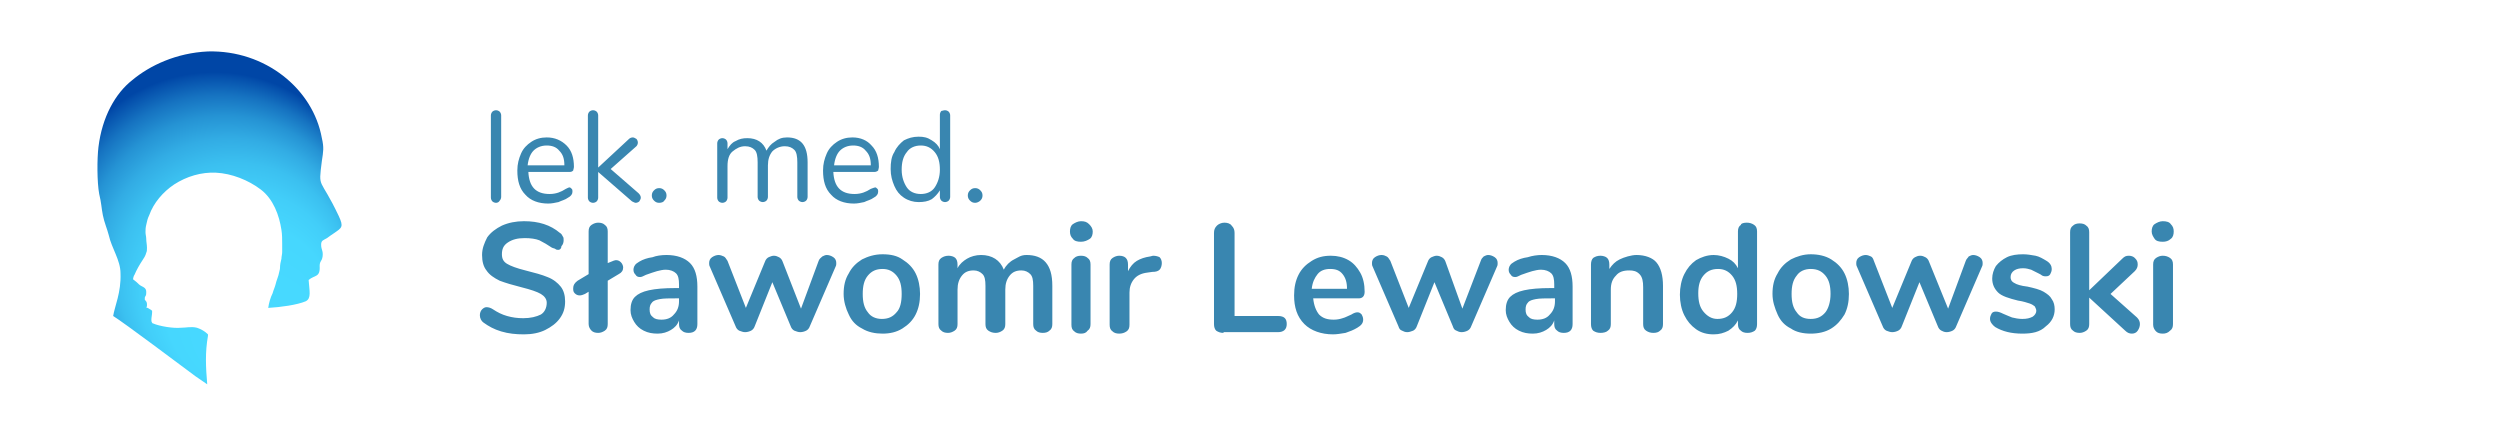 <?xml version="1.0" encoding="utf-8"?>
<!-- Generator: Adobe Illustrator 23.0.1, SVG Export Plug-In . SVG Version: 6.00 Build 0)  -->
<svg version="1.1" id="Warstwa_1" xmlns="http://www.w3.org/2000/svg" xmlns:xlink="http://www.w3.org/1999/xlink" x="0px" y="0px"
	 viewBox="0 0 340.2 57.4" style="enable-background:new 0 0 340.2 57.4;" xml:space="preserve">
<style type="text/css">
	.st0{fill:#3986B0;}
	.st1{clip-path:url(#SVGID_1_);fill:url(#SVGID_2_);}
</style>
<g id="Warstwa_x0020_1">
	<path class="st0" d="M67.5,27.6c-0.2,0-0.4-0.1-0.5-0.2c-0.1-0.1-0.2-0.3-0.2-0.5V15.7c0-0.2,0.1-0.4,0.2-0.5
		c0.1-0.1,0.3-0.2,0.5-0.2c0.2,0,0.4,0.1,0.5,0.2c0.1,0.1,0.2,0.3,0.2,0.5v11.1c0,0.2-0.1,0.4-0.2,0.5
		C67.9,27.5,67.7,27.6,67.5,27.6z M77.5,25.5c0.1,0,0.2,0.1,0.3,0.2c0.1,0.1,0.1,0.2,0.1,0.4c0,0.3-0.2,0.6-0.6,0.8
		c-0.4,0.3-0.9,0.4-1.3,0.6c-0.5,0.1-0.9,0.2-1.4,0.2c-1.3,0-2.4-0.4-3.1-1.2c-0.8-0.8-1.1-1.9-1.1-3.3c0-0.9,0.2-1.6,0.5-2.3
		c0.3-0.7,0.8-1.2,1.4-1.6c0.6-0.4,1.3-0.6,2.1-0.6c1.1,0,2,0.4,2.7,1.1c0.7,0.7,1,1.7,1,2.9c0,0.2-0.1,0.4-0.1,0.5
		c-0.1,0.1-0.2,0.2-0.5,0.2h-5.6c0.1,2,1,3,2.9,3c0.5,0,0.9-0.1,1.2-0.2c0.3-0.1,0.7-0.3,1-0.5C77.2,25.6,77.4,25.5,77.5,25.5z
		 M74.4,19.8c-0.8,0-1.4,0.3-1.8,0.7s-0.7,1.1-0.8,2h5c0-0.9-0.2-1.5-0.7-2C75.7,20,75.1,19.8,74.4,19.8z M86.9,26.3
		c0.2,0.2,0.3,0.4,0.3,0.6c0,0.2-0.1,0.3-0.2,0.5c-0.1,0.1-0.3,0.2-0.5,0.2c-0.1,0-0.3-0.1-0.5-0.2l-4.6-4v3.5
		c0,0.2-0.1,0.4-0.2,0.5c-0.1,0.1-0.3,0.2-0.5,0.2s-0.4-0.1-0.5-0.2c-0.1-0.1-0.2-0.3-0.2-0.5V15.7c0-0.2,0.1-0.4,0.2-0.5
		c0.1-0.1,0.3-0.2,0.5-0.2s0.4,0.1,0.5,0.2c0.1,0.1,0.2,0.3,0.2,0.5v7.1l4.2-3.9c0.1-0.1,0.3-0.2,0.5-0.2c0.2,0,0.3,0.1,0.5,0.2
		c0.1,0.1,0.2,0.3,0.2,0.5s-0.1,0.4-0.2,0.5L83.1,23L86.9,26.3z M89.7,27.6c-0.3,0-0.5-0.1-0.7-0.3c-0.2-0.2-0.3-0.4-0.3-0.7
		c0-0.3,0.1-0.5,0.3-0.7c0.2-0.2,0.4-0.3,0.7-0.3c0.3,0,0.5,0.1,0.7,0.3c0.2,0.2,0.3,0.4,0.3,0.7c0,0.3-0.1,0.5-0.3,0.7
		C90.3,27.5,90,27.6,89.7,27.6z M107.1,18.7c1.9,0,2.8,1.1,2.8,3.4v4.7c0,0.2-0.1,0.4-0.2,0.5c-0.1,0.1-0.3,0.2-0.5,0.2
		c-0.2,0-0.4-0.1-0.5-0.2c-0.1-0.1-0.2-0.3-0.2-0.5v-4.7c0-0.8-0.1-1.4-0.4-1.7c-0.3-0.3-0.7-0.5-1.3-0.5c-0.7,0-1.3,0.3-1.7,0.7
		c-0.4,0.5-0.6,1.1-0.6,1.9v4.3c0,0.2-0.1,0.4-0.2,0.5c-0.1,0.1-0.3,0.2-0.5,0.2c-0.2,0-0.4-0.1-0.5-0.2c-0.1-0.1-0.2-0.3-0.2-0.5
		v-4.7c0-0.8-0.1-1.4-0.4-1.7c-0.3-0.3-0.7-0.5-1.3-0.5c-0.7,0-1.2,0.3-1.7,0.7S99,21.7,99,22.6v4.3c0,0.2-0.1,0.4-0.2,0.5
		c-0.1,0.1-0.3,0.2-0.5,0.2c-0.2,0-0.4-0.1-0.5-0.2c-0.1-0.1-0.2-0.3-0.2-0.5v-7.4c0-0.2,0.1-0.4,0.2-0.5c0.1-0.1,0.3-0.2,0.5-0.2
		s0.4,0.1,0.5,0.2c0.1,0.1,0.2,0.3,0.2,0.5v0.8c0.3-0.5,0.6-0.9,1.1-1.1c0.5-0.3,1-0.4,1.6-0.4c1.3,0,2.2,0.6,2.6,1.7
		c0.3-0.5,0.6-0.9,1.1-1.2C105.9,18.9,106.4,18.7,107.1,18.7z M119.1,25.5c0.1,0,0.2,0.1,0.3,0.2c0.1,0.1,0.1,0.2,0.1,0.4
		c0,0.3-0.2,0.6-0.6,0.8c-0.4,0.3-0.9,0.4-1.3,0.6c-0.5,0.1-0.9,0.2-1.4,0.2c-1.3,0-2.4-0.4-3.1-1.2c-0.8-0.8-1.1-1.9-1.1-3.3
		c0-0.9,0.2-1.6,0.5-2.3c0.3-0.7,0.8-1.2,1.4-1.6c0.6-0.4,1.3-0.6,2.1-0.6c1.1,0,2,0.4,2.6,1.1c0.7,0.7,1,1.7,1,2.9
		c0,0.2-0.1,0.4-0.1,0.5c-0.1,0.1-0.3,0.2-0.5,0.2h-5.6c0.1,2,1,3,2.9,3c0.5,0,0.9-0.1,1.2-0.2c0.3-0.1,0.7-0.3,1-0.5
		C118.8,25.6,119,25.5,119.1,25.5z M116.1,19.8c-0.8,0-1.4,0.3-1.8,0.7s-0.7,1.1-0.8,2h5c0-0.9-0.2-1.5-0.7-2
		C117.4,20,116.8,19.8,116.1,19.8z M128.6,15c0.2,0,0.4,0.1,0.5,0.2c0.1,0.1,0.2,0.3,0.2,0.5v11.1c0,0.2-0.1,0.4-0.2,0.5
		c-0.1,0.1-0.3,0.2-0.5,0.2c-0.2,0-0.4-0.1-0.5-0.2c-0.1-0.1-0.2-0.3-0.2-0.5v-0.9c-0.3,0.5-0.7,0.9-1.1,1.2
		c-0.5,0.3-1.1,0.4-1.8,0.4c-0.7,0-1.4-0.2-2-0.6c-0.6-0.4-1-0.9-1.3-1.6c-0.3-0.7-0.5-1.4-0.5-2.3s0.1-1.7,0.5-2.3
		c0.3-0.7,0.8-1.2,1.3-1.6c0.6-0.3,1.2-0.5,2-0.5c0.7,0,1.2,0.1,1.8,0.5c0.5,0.3,0.9,0.7,1.1,1.2v-4.7c0-0.2,0.1-0.4,0.2-0.5
		C128.2,15.1,128.4,15,128.6,15z M125.3,26.4c0.8,0,1.5-0.3,1.9-0.9s0.7-1.4,0.7-2.4c0-1-0.2-1.8-0.7-2.4c-0.5-0.6-1.1-0.9-1.9-0.9
		c-0.8,0-1.5,0.3-1.9,0.9c-0.5,0.6-0.7,1.4-0.7,2.4c0,1,0.3,1.8,0.7,2.4C123.8,26.1,124.5,26.4,125.3,26.4z M132.7,27.6
		c-0.3,0-0.5-0.1-0.7-0.3c-0.2-0.2-0.3-0.4-0.3-0.7c0-0.3,0.1-0.5,0.3-0.7c0.2-0.2,0.4-0.3,0.7-0.3c0.3,0,0.5,0.1,0.7,0.3
		c0.2,0.2,0.3,0.4,0.3,0.7c0,0.3-0.1,0.5-0.3,0.7C133.2,27.5,132.9,27.6,132.7,27.6z"/>
	<path class="st0" d="M71.3,45.5c-1.1,0-2.1-0.1-3.1-0.4c-1-0.3-1.7-0.7-2.4-1.2c-0.3-0.2-0.5-0.6-0.5-1c0-0.3,0.1-0.6,0.3-0.8
		c0.2-0.2,0.4-0.3,0.6-0.3c0.3,0,0.6,0.1,0.9,0.3c0.6,0.4,1.2,0.7,1.9,0.9c0.7,0.2,1.4,0.3,2.2,0.3c1,0,1.8-0.2,2.4-0.5
		c0.5-0.3,0.8-0.9,0.8-1.6c0-0.5-0.3-0.9-0.8-1.2c-0.5-0.3-1.4-0.6-2.6-0.9c-1.2-0.3-2.2-0.6-3-0.9c-0.8-0.4-1.4-0.8-1.8-1.4
		c-0.4-0.5-0.6-1.2-0.6-2.1c0-0.9,0.3-1.6,0.7-2.4c0.5-0.7,1.2-1.2,2-1.6c0.9-0.4,1.9-0.6,3-0.6c2,0,3.6,0.5,4.9,1.6
		c0.2,0.1,0.3,0.3,0.4,0.5c0.1,0.1,0.1,0.3,0.1,0.5c0,0.3-0.1,0.6-0.3,0.8C76.4,33.8,76.2,34,76,34c-0.1,0-0.3,0-0.4-0.1
		c-0.1-0.1-0.3-0.1-0.5-0.2c-0.6-0.4-1.1-0.7-1.7-1c-0.5-0.2-1.2-0.3-2-0.3c-1,0-1.7,0.2-2.3,0.6c-0.6,0.4-0.8,0.9-0.8,1.6
		c0,0.6,0.2,1,0.7,1.3c0.5,0.3,1.3,0.6,2.5,0.9c1.2,0.3,2.3,0.6,3,0.9c0.8,0.3,1.4,0.8,1.8,1.3c0.4,0.5,0.6,1.2,0.6,2
		c0,0.9-0.2,1.6-0.7,2.3c-0.5,0.7-1.2,1.2-2,1.6C73.4,45.3,72.4,45.5,71.3,45.5z M83.2,35.6c0.2-0.1,0.5-0.2,0.6-0.2
		c0.3,0,0.5,0.1,0.7,0.3c0.2,0.2,0.3,0.5,0.3,0.7c0,0.4-0.2,0.7-0.6,0.9l-1.5,0.9v5.9c0,0.4-0.1,0.7-0.4,0.9s-0.6,0.3-0.9,0.3
		c-0.4,0-0.7-0.1-0.9-0.3s-0.4-0.5-0.4-0.9v-4.4L79.6,40c-0.2,0.1-0.5,0.2-0.7,0.2c-0.3,0-0.5-0.1-0.7-0.3C78,39.7,78,39.5,78,39.2
		c0-0.4,0.2-0.7,0.6-1l1.5-0.9v-5.8c0-0.4,0.1-0.7,0.4-0.9c0.3-0.2,0.6-0.3,0.9-0.3c0.4,0,0.7,0.1,0.9,0.3c0.3,0.2,0.4,0.5,0.4,0.9
		v4.3L83.2,35.6z M90.7,34.7c1.4,0,2.5,0.4,3.2,1.1c0.7,0.7,1,1.8,1,3.2v5.1c0,0.4-0.1,0.7-0.3,0.9c-0.2,0.2-0.5,0.3-0.9,0.3
		c-0.4,0-0.7-0.1-0.9-0.3c-0.3-0.2-0.4-0.5-0.4-0.9v-0.5c-0.2,0.6-0.6,1-1.1,1.3c-0.5,0.3-1.1,0.5-1.8,0.5s-1.3-0.1-1.9-0.4
		c-0.6-0.3-1-0.7-1.3-1.2c-0.3-0.5-0.5-1-0.5-1.6c0-0.8,0.2-1.4,0.6-1.8c0.4-0.4,1-0.7,1.9-0.9c0.9-0.2,2.1-0.3,3.6-0.3h0.5v-0.5
		c0-0.7-0.1-1.2-0.4-1.5c-0.3-0.3-0.8-0.5-1.4-0.5c-0.4,0-0.8,0.1-1.2,0.2c-0.4,0.1-0.9,0.3-1.5,0.5c-0.4,0.2-0.6,0.3-0.8,0.3
		c-0.3,0-0.5-0.1-0.6-0.3c-0.2-0.2-0.3-0.4-0.3-0.7c0-0.2,0.1-0.5,0.2-0.6c0.1-0.2,0.3-0.3,0.6-0.5c0.5-0.3,1.1-0.5,1.8-0.6
		C89.3,34.8,90,34.7,90.7,34.7z M90,43.5c0.7,0,1.3-0.2,1.7-0.7c0.5-0.5,0.7-1.1,0.7-1.8v-0.4H92c-0.9,0-1.7,0-2.2,0.1
		c-0.5,0.1-0.9,0.2-1.1,0.5c-0.2,0.2-0.3,0.5-0.3,0.9c0,0.5,0.1,0.8,0.5,1.1C89.1,43.4,89.5,43.5,90,43.5z M111.4,35.5
		c0.1-0.3,0.3-0.4,0.5-0.6c0.2-0.1,0.4-0.2,0.6-0.2c0.3,0,0.6,0.1,0.9,0.3c0.3,0.2,0.4,0.5,0.4,0.8c0,0.2,0,0.3-0.1,0.5l-3.5,8.1
		c-0.1,0.3-0.3,0.5-0.5,0.6c-0.2,0.1-0.5,0.2-0.8,0.2c-0.3,0-0.5-0.1-0.8-0.2c-0.2-0.1-0.4-0.3-0.5-0.6l-2.5-6l-2.4,6
		c-0.1,0.3-0.3,0.5-0.5,0.6c-0.2,0.1-0.5,0.2-0.8,0.2c-0.3,0-0.5-0.1-0.8-0.2c-0.2-0.1-0.4-0.3-0.5-0.6l-3.5-8.1
		c-0.1-0.2-0.1-0.3-0.1-0.5c0-0.3,0.1-0.6,0.4-0.8c0.3-0.2,0.6-0.3,0.9-0.3c0.2,0,0.5,0.1,0.7,0.2c0.2,0.1,0.3,0.3,0.5,0.6l2.5,6.4
		l2.6-6.3c0.1-0.3,0.3-0.5,0.5-0.6c0.2-0.1,0.5-0.2,0.7-0.2c0.3,0,0.5,0.1,0.7,0.2c0.2,0.1,0.4,0.3,0.5,0.6L109,42L111.4,35.5z
		 M120.1,45.4c-1,0-2-0.2-2.8-0.7c-0.8-0.4-1.4-1-1.8-1.9c-0.4-0.8-0.7-1.8-0.7-2.8c0-1.1,0.2-2,0.7-2.8c0.4-0.8,1-1.4,1.8-1.9
		c0.8-0.4,1.7-0.7,2.8-0.7s2,0.2,2.7,0.7c0.8,0.5,1.4,1.1,1.8,1.9c0.4,0.8,0.6,1.8,0.6,2.8c0,1.1-0.2,2-0.6,2.8
		c-0.4,0.8-1,1.4-1.8,1.9C122,45.2,121.1,45.4,120.1,45.4z M120,43.4c0.9,0,1.5-0.3,2-0.9c0.5-0.5,0.7-1.4,0.7-2.5
		c0-1.1-0.2-1.9-0.7-2.5s-1.1-0.9-1.9-0.9c-0.9,0-1.5,0.3-2,0.9s-0.7,1.4-0.7,2.5c0,1.1,0.2,1.9,0.7,2.5
		C118.5,43.1,119.2,43.4,120,43.4z M139.7,34.7c1.1,0,2,0.3,2.6,1c0.6,0.7,0.9,1.7,0.9,3.2v5.2c0,0.4-0.1,0.7-0.4,0.9
		c-0.2,0.2-0.5,0.3-0.9,0.3s-0.7-0.1-0.9-0.3c-0.3-0.2-0.4-0.5-0.4-0.9v-5.2c0-0.8-0.1-1.3-0.4-1.6c-0.3-0.3-0.7-0.5-1.2-0.5
		c-0.7,0-1.2,0.2-1.6,0.7c-0.4,0.5-0.6,1.1-0.6,1.9v4.7c0,0.4-0.1,0.7-0.4,0.9c-0.3,0.2-0.6,0.3-0.9,0.3c-0.4,0-0.7-0.1-1-0.3
		c-0.3-0.2-0.4-0.5-0.4-0.9v-5.2c0-0.8-0.1-1.3-0.4-1.6c-0.3-0.3-0.7-0.5-1.2-0.5c-0.7,0-1.2,0.2-1.6,0.7c-0.4,0.5-0.6,1.1-0.6,1.9
		v4.7c0,0.4-0.1,0.7-0.4,0.9c-0.3,0.2-0.6,0.3-0.9,0.3c-0.4,0-0.7-0.1-0.9-0.3c-0.3-0.2-0.4-0.5-0.4-0.9V36c0-0.4,0.1-0.7,0.4-0.9
		s0.6-0.3,1-0.3c0.3,0,0.7,0.1,0.9,0.3c0.2,0.2,0.3,0.5,0.3,0.9v0.5c0.3-0.6,0.8-1,1.3-1.3c0.5-0.3,1.2-0.5,1.9-0.5
		c1.5,0,2.6,0.7,3.1,2c0.3-0.6,0.8-1.1,1.4-1.4S138.9,34.7,139.7,34.7z M147.1,45.4c-0.4,0-0.7-0.1-0.9-0.3
		c-0.3-0.2-0.4-0.5-0.4-0.9V36c0-0.4,0.1-0.7,0.4-0.9c0.2-0.2,0.5-0.3,0.9-0.3c0.4,0,0.7,0.1,0.9,0.3c0.3,0.2,0.4,0.5,0.4,0.9v8.1
		c0,0.4-0.1,0.7-0.4,0.9C147.8,45.3,147.5,45.4,147.1,45.4z M147.1,32.9c-0.5,0-0.9-0.1-1.1-0.4c-0.3-0.3-0.4-0.6-0.4-1
		c0-0.4,0.1-0.8,0.4-1c0.3-0.2,0.7-0.4,1.1-0.4c0.5,0,0.8,0.1,1.1,0.4c0.3,0.3,0.5,0.6,0.5,1c0,0.4-0.1,0.8-0.4,1
		S147.6,32.9,147.1,32.9z M156.9,34.8c0.4,0,0.7,0.1,0.9,0.2c0.2,0.2,0.3,0.5,0.3,0.8s-0.1,0.7-0.3,0.9c-0.2,0.2-0.5,0.3-1,0.3
		l-0.7,0.1c-0.8,0.1-1.4,0.4-1.8,0.9c-0.4,0.5-0.6,1.1-0.6,1.8v4.4c0,0.4-0.1,0.7-0.4,0.9c-0.3,0.2-0.6,0.3-1,0.3
		c-0.4,0-0.7-0.1-0.9-0.3c-0.3-0.2-0.4-0.5-0.4-0.9V36c0-0.4,0.1-0.7,0.4-0.9c0.3-0.2,0.6-0.3,0.9-0.3c0.4,0,0.7,0.1,0.9,0.3
		c0.2,0.2,0.3,0.5,0.3,0.9v0.9c0.3-0.6,0.7-1.1,1.2-1.4c0.5-0.3,1.1-0.5,1.8-0.6L156.9,34.8z M166.5,45.3c-0.4,0-0.7-0.1-1-0.3
		c-0.2-0.2-0.3-0.5-0.3-0.9V31.7c0-0.4,0.1-0.7,0.4-1c0.2-0.2,0.6-0.4,1-0.4c0.4,0,0.8,0.1,1,0.4c0.3,0.3,0.4,0.6,0.4,1V43h5.9
		c0.9,0,1.2,0.4,1.2,1.1s-0.4,1.1-1.2,1.1H166.5z M184.7,42.5c0.3,0,0.4,0.1,0.6,0.3c0.1,0.2,0.2,0.4,0.2,0.7c0,0.5-0.3,0.8-0.8,1.1
		c-0.5,0.3-1,0.5-1.6,0.7c-0.6,0.1-1.2,0.2-1.7,0.2c-1.6,0-3-0.5-3.9-1.4c-1-1-1.4-2.3-1.4-3.9c0-1.1,0.2-2,0.6-2.8
		c0.4-0.8,1-1.4,1.8-1.9c0.8-0.5,1.6-0.7,2.6-0.7c0.9,0,1.7,0.2,2.4,0.6c0.7,0.4,1.2,1,1.6,1.7c0.4,0.7,0.6,1.6,0.6,2.6
		c0,0.6-0.3,0.9-0.8,0.9h-6.2c0.1,1,0.4,1.7,0.8,2.2c0.5,0.5,1.1,0.7,2,0.7c0.5,0,0.9-0.1,1.2-0.2c0.4-0.1,0.7-0.3,1.2-0.5
		C184.2,42.6,184.5,42.5,184.7,42.5z M181,36.6c-0.7,0-1.3,0.2-1.7,0.7c-0.4,0.5-0.7,1.1-0.8,2h4.8c0-0.9-0.2-1.5-0.6-2
		C182.3,36.8,181.8,36.6,181,36.6z M201.5,35.5c0.1-0.3,0.2-0.4,0.4-0.6c0.2-0.1,0.4-0.2,0.6-0.2c0.3,0,0.6,0.1,0.9,0.3
		c0.3,0.2,0.4,0.5,0.4,0.8c0,0.2,0,0.3-0.1,0.5l-3.5,8.1c-0.1,0.3-0.3,0.5-0.5,0.6c-0.2,0.1-0.5,0.2-0.8,0.2s-0.5-0.1-0.7-0.2
		c-0.3-0.1-0.4-0.3-0.5-0.6l-2.5-6l-2.4,6c-0.1,0.3-0.3,0.5-0.5,0.6c-0.3,0.1-0.5,0.2-0.8,0.2c-0.3,0-0.5-0.1-0.7-0.2
		c-0.3-0.1-0.4-0.3-0.5-0.6l-3.5-8.1c-0.1-0.2-0.1-0.3-0.1-0.5c0-0.3,0.1-0.6,0.4-0.8c0.3-0.2,0.6-0.3,0.9-0.3
		c0.3,0,0.5,0.1,0.7,0.2c0.2,0.1,0.3,0.3,0.5,0.6l2.5,6.4l2.6-6.3c0.1-0.3,0.3-0.5,0.5-0.6c0.2-0.1,0.5-0.2,0.7-0.2
		c0.3,0,0.5,0.1,0.7,0.2c0.2,0.1,0.4,0.3,0.5,0.6L199,42L201.5,35.5z M209.8,34.7c1.4,0,2.5,0.4,3.2,1.1c0.7,0.7,1,1.8,1,3.2v5.1
		c0,0.4-0.1,0.7-0.3,0.9c-0.2,0.2-0.5,0.3-0.9,0.3c-0.4,0-0.7-0.1-0.9-0.3c-0.3-0.2-0.4-0.5-0.4-0.9v-0.5c-0.2,0.6-0.6,1-1.1,1.3
		c-0.5,0.3-1.1,0.5-1.8,0.5s-1.3-0.1-1.9-0.4c-0.6-0.3-1-0.7-1.3-1.2c-0.3-0.5-0.5-1-0.5-1.6c0-0.8,0.2-1.4,0.6-1.8
		c0.4-0.4,1-0.7,1.9-0.9s2.1-0.3,3.6-0.3h0.5v-0.5c0-0.7-0.1-1.2-0.4-1.5c-0.3-0.3-0.8-0.5-1.4-0.5c-0.4,0-0.8,0.1-1.2,0.2
		c-0.4,0.1-0.9,0.3-1.5,0.5c-0.4,0.2-0.6,0.3-0.8,0.3c-0.3,0-0.5-0.1-0.6-0.3c-0.2-0.2-0.3-0.4-0.3-0.7c0-0.2,0.1-0.5,0.2-0.6
		c0.1-0.2,0.3-0.3,0.6-0.5c0.5-0.3,1.1-0.5,1.8-0.6C208.5,34.8,209.2,34.7,209.8,34.7z M209.2,43.5c0.7,0,1.3-0.2,1.7-0.7
		c0.5-0.5,0.7-1.1,0.7-1.8v-0.4h-0.4c-0.9,0-1.7,0-2.2,0.1c-0.5,0.1-0.9,0.2-1.1,0.5c-0.2,0.2-0.3,0.5-0.3,0.9
		c0,0.5,0.1,0.8,0.5,1.1C208.3,43.4,208.7,43.5,209.2,43.5z M222.7,34.7c1.2,0,2.2,0.4,2.7,1c0.6,0.7,0.9,1.8,0.9,3.2v5.2
		c0,0.4-0.1,0.7-0.4,0.9c-0.2,0.2-0.5,0.3-0.9,0.3c-0.4,0-0.7-0.1-1-0.3c-0.3-0.2-0.4-0.5-0.4-0.9v-5c0-0.8-0.1-1.4-0.5-1.8
		s-0.8-0.5-1.4-0.5c-0.8,0-1.4,0.2-1.8,0.7c-0.5,0.5-0.7,1.1-0.7,1.9v4.7c0,0.4-0.1,0.7-0.4,0.9c-0.2,0.2-0.6,0.3-1,0.3
		s-0.7-0.1-1-0.3c-0.2-0.2-0.3-0.5-0.3-0.9V36c0-0.4,0.1-0.7,0.3-0.9c0.3-0.2,0.6-0.3,1-0.3c0.3,0,0.7,0.1,0.9,0.3
		c0.2,0.2,0.3,0.5,0.3,0.9v0.6c0.4-0.6,0.8-1,1.4-1.3S222,34.7,222.7,34.7z M237.7,30.3c0.4,0,0.7,0.1,1,0.3
		c0.3,0.2,0.4,0.5,0.4,0.9v12.6c0,0.4-0.1,0.7-0.3,0.9c-0.3,0.2-0.6,0.3-1,0.3s-0.7-0.1-0.9-0.3c-0.3-0.2-0.4-0.5-0.4-0.9v-0.5
		c-0.3,0.6-0.7,1-1.3,1.4c-0.6,0.3-1.2,0.5-2,0.5c-0.9,0-1.7-0.2-2.4-0.7c-0.7-0.5-1.2-1.1-1.6-1.9c-0.4-0.8-0.6-1.8-0.6-2.8
		c0-1,0.2-2,0.6-2.8c0.4-0.8,0.9-1.4,1.6-1.9c0.7-0.4,1.5-0.7,2.4-0.7c0.7,0,1.4,0.2,2,0.5c0.6,0.3,1,0.7,1.3,1.3v-5
		c0-0.4,0.1-0.7,0.4-0.9C236.9,30.4,237.3,30.3,237.7,30.3z M233.7,43.4c0.9,0,1.5-0.3,2-0.9c0.5-0.6,0.7-1.4,0.7-2.5
		c0-1.1-0.2-1.9-0.7-2.5c-0.5-0.6-1.1-0.9-1.9-0.9c-0.9,0-1.5,0.3-2,0.9s-0.7,1.4-0.7,2.4c0,1.1,0.2,1.9,0.7,2.5
		S232.9,43.4,233.7,43.4z M246.4,45.4c-1,0-2-0.2-2.7-0.7c-0.8-0.4-1.4-1-1.8-1.9s-0.7-1.8-0.7-2.8c0-1.1,0.2-2,0.7-2.8
		c0.4-0.8,1-1.4,1.8-1.9c0.8-0.4,1.7-0.7,2.7-0.7c1,0,2,0.2,2.8,0.7c0.8,0.5,1.4,1.1,1.8,1.9c0.4,0.8,0.6,1.8,0.6,2.8
		c0,1.1-0.2,2-0.6,2.8c-0.5,0.8-1,1.4-1.8,1.9C248.4,45.2,247.4,45.4,246.4,45.4z M246.4,43.4c0.9,0,1.5-0.3,2-0.9
		c0.4-0.5,0.7-1.4,0.7-2.5c0-1.1-0.2-1.9-0.7-2.5c-0.5-0.6-1.1-0.9-2-0.9c-0.8,0-1.5,0.3-1.9,0.9c-0.5,0.6-0.7,1.4-0.7,2.5
		c0,1.1,0.2,1.9,0.7,2.5C244.9,43.1,245.5,43.4,246.4,43.4z M267.5,35.5c0.1-0.3,0.3-0.4,0.4-0.6c0.2-0.1,0.4-0.2,0.6-0.2
		c0.3,0,0.6,0.1,0.9,0.3c0.3,0.2,0.4,0.5,0.4,0.8c0,0.2,0,0.3-0.1,0.5l-3.5,8.1c-0.1,0.3-0.3,0.5-0.5,0.6c-0.2,0.1-0.5,0.2-0.8,0.2
		c-0.3,0-0.5-0.1-0.7-0.2c-0.2-0.1-0.4-0.3-0.5-0.6l-2.5-6l-2.4,6c-0.1,0.3-0.3,0.5-0.5,0.6c-0.2,0.1-0.5,0.2-0.8,0.2
		c-0.3,0-0.5-0.1-0.8-0.2c-0.2-0.1-0.4-0.3-0.5-0.6l-3.5-8.1c-0.1-0.2-0.1-0.3-0.1-0.5c0-0.3,0.1-0.6,0.4-0.8
		c0.3-0.2,0.6-0.3,0.9-0.3c0.2,0,0.5,0.1,0.7,0.2c0.2,0.1,0.3,0.3,0.4,0.6l2.5,6.4l2.6-6.3c0.1-0.3,0.3-0.5,0.5-0.6
		c0.2-0.1,0.4-0.2,0.7-0.2s0.5,0.1,0.7,0.2c0.2,0.1,0.4,0.3,0.5,0.6l2.6,6.4L267.5,35.5z M275.2,45.4c-1.5,0-2.7-0.3-3.7-0.9
		c-0.4-0.3-0.7-0.7-0.7-1.1c0-0.3,0.1-0.5,0.2-0.7c0.1-0.2,0.3-0.3,0.6-0.3s0.6,0.1,1,0.3c0.5,0.2,0.9,0.4,1.2,0.5
		c0.4,0.1,0.9,0.2,1.4,0.2c0.6,0,1-0.1,1.4-0.3c0.3-0.2,0.5-0.5,0.5-0.8c0-0.2-0.1-0.4-0.2-0.6c-0.1-0.1-0.4-0.3-0.7-0.4
		c-0.3-0.1-0.9-0.3-1.6-0.4c-1.2-0.3-2.2-0.6-2.7-1.1s-0.8-1.1-0.8-1.9c0-0.6,0.2-1.2,0.5-1.7c0.4-0.5,0.9-0.9,1.5-1.2
		c0.6-0.3,1.4-0.4,2.2-0.4c0.6,0,1.1,0.1,1.7,0.2c0.5,0.1,1,0.4,1.5,0.7c0.5,0.3,0.7,0.7,0.7,1.1c0,0.3-0.1,0.5-0.2,0.7
		c-0.1,0.2-0.3,0.3-0.6,0.3c-0.1,0-0.3,0-0.5-0.1c-0.1-0.1-0.3-0.2-0.5-0.3c-0.4-0.2-0.8-0.4-1-0.5c-0.3-0.1-0.7-0.2-1.1-0.2
		c-0.5,0-0.9,0.1-1.2,0.3c-0.3,0.2-0.5,0.5-0.5,0.9c0,0.3,0.1,0.6,0.5,0.8c0.3,0.2,0.9,0.4,1.8,0.5c0.9,0.2,1.7,0.4,2.2,0.7
		s0.9,0.6,1.1,1c0.3,0.4,0.4,0.9,0.4,1.4c0,0.9-0.4,1.7-1.2,2.3C277.6,45.2,276.5,45.4,275.2,45.4z M290.8,43.2
		c0.3,0.3,0.4,0.6,0.4,0.9c0,0.3-0.1,0.6-0.3,0.9c-0.2,0.3-0.5,0.4-0.8,0.4c-0.3,0-0.6-0.1-0.9-0.4l-4.9-4.5v3.6
		c0,0.4-0.1,0.7-0.4,0.9c-0.3,0.2-0.6,0.3-0.9,0.3c-0.4,0-0.7-0.1-0.9-0.3c-0.3-0.2-0.4-0.5-0.4-0.9V31.6c0-0.4,0.1-0.7,0.4-0.9
		c0.2-0.2,0.5-0.3,0.9-0.3c0.4,0,0.7,0.1,0.9,0.3c0.3,0.2,0.4,0.5,0.4,0.9v7.9l4.5-4.3c0.3-0.3,0.5-0.4,0.9-0.4
		c0.3,0,0.6,0.1,0.8,0.3c0.3,0.3,0.4,0.5,0.4,0.9c0,0.3-0.1,0.6-0.4,0.9l-3.3,3.1L290.8,43.2z M294.3,45.4c-0.4,0-0.7-0.1-0.9-0.3
		c-0.2-0.2-0.4-0.5-0.4-0.9V36c0-0.4,0.1-0.7,0.4-0.9c0.3-0.2,0.6-0.3,0.9-0.3c0.4,0,0.7,0.1,1,0.3c0.3,0.2,0.4,0.5,0.4,0.9v8.1
		c0,0.4-0.1,0.7-0.4,0.9C295,45.3,294.7,45.4,294.3,45.4z M294.3,32.9c-0.5,0-0.9-0.1-1.1-0.4s-0.4-0.6-0.4-1c0-0.4,0.1-0.8,0.4-1
		c0.3-0.2,0.7-0.4,1.1-0.4c0.5,0,0.9,0.1,1.1,0.4c0.3,0.3,0.4,0.6,0.4,1c0,0.4-0.1,0.8-0.4,1C295.1,32.8,294.7,32.9,294.3,32.9z"/>
	<g>
		<defs>
			<path id="SVGID_5_" d="M15.4,43c1.6,1,8.9,6.5,11.2,8.2l1.6,1.1c-0.2-2.4-0.3-4.3,0.1-6.6c0-0.1,0-0.1,0-0.2
				c-0.4-0.4-0.9-0.7-1.5-0.9c-0.8-0.2-1.4,0-2.2,0c-1,0.1-2.9-0.2-3.8-0.6c0,0-0.1,0-0.1-0.1c-0.1-0.1-0.1-0.3-0.1-0.4
				c0-0.3,0.1-0.7,0.1-1l0-0.2l-0.1-0.1c-0.2-0.1-0.3-0.2-0.5-0.3c-0.1,0-0.2-0.1-0.3-0.1C20,41.9,20,41.6,20,41.5
				c0-0.2,0-0.4-0.2-0.6c-0.1-0.1-0.1-0.1-0.1-0.2c0-0.2,0-0.3,0.1-0.4c0.1-0.2,0.1-0.3,0.1-0.5c0-0.2,0-0.4-0.2-0.6
				c-0.1-0.1-0.3-0.2-0.5-0.3c-0.2-0.1-0.4-0.3-0.6-0.5c-0.1-0.1-0.4-0.3-0.5-0.4c0-0.1,0.1-0.5,0.2-0.6c0.3-0.7,0.7-1.4,1.1-2
				c0.2-0.3,0.4-0.6,0.5-1C20,34.2,20,34,20,33.7c0-0.4-0.1-0.8-0.1-1.2c0-0.3-0.1-0.6-0.1-0.9c0-0.3,0-0.6,0.1-1
				c0.1-0.5,0.2-0.9,0.4-1.3c0.6-1.7,1.9-3.2,3.4-4.2c1.7-1.1,3.7-1.7,5.7-1.6c2.1,0.1,4.4,1,6.1,2.3c1.7,1.3,2.5,3.5,2.8,5.5
				c0.1,0.6,0.1,1.3,0.1,1.9c0,0.4,0,0.7,0,1.1c0,0.3-0.1,0.6-0.1,0.9c-0.1,0.4-0.2,0.8-0.2,1.3c0,0.2-0.1,0.4-0.1,0.5
				c-0.1,0.6-0.4,1.2-0.5,1.7c-0.1,0.4-0.3,0.8-0.4,1.2c-0.3,0.6-0.5,1.3-0.6,2c1.7-0.1,3.9-0.4,5.1-0.9c0.8-0.4,0.5-1.4,0.4-2.9
				c0.8-0.7,1.6-0.3,1.5-1.9c0-0.7,0.3-0.6,0.4-1.3c0.1-0.8-0.2-0.9-0.2-1.6c0-0.6,0.3-0.6,0.8-0.9c0.4-0.3,0.7-0.5,1-0.7
				c1-0.7,1.3-0.8,0.6-2.3c-2.6-5.5-2.8-3.5-2.3-7.5c0.2-1.3,0.3-1.8,0-3.1c-1.2-6.7-7.7-12-15.5-11.8C24,7.2,20.4,8.9,18,10.9
				c-2.3,1.8-4.1,5-4.6,9.1c-0.2,1.6-0.2,4.8,0.1,6.4c0.3,1.2,0.3,1.9,0.5,2.9c0.2,1,0.6,1.9,0.8,2.7c0.4,1.8,1.6,3.4,1.6,5.2
				C16.5,39.8,15.6,41.7,15.4,43"/>
		</defs>
		<clipPath id="SVGID_1_">
			<use xlink:href="#SVGID_5_"  style="overflow:visible;"/>
		</clipPath>
		<radialGradient id="SVGID_2_" cx="27.488" cy="28.715" r="26.211" fx="38.954" fy="52.285" gradientUnits="userSpaceOnUse">
			<stop  offset="0.268" style="stop-color:#47D9FF"/>
			<stop  offset="0.433" style="stop-color:#46D7FE"/>
			<stop  offset="0.528" style="stop-color:#42CEF9"/>
			<stop  offset="0.605" style="stop-color:#3BC0F0"/>
			<stop  offset="0.672" style="stop-color:#32ACE4"/>
			<stop  offset="0.734" style="stop-color:#2593D4"/>
			<stop  offset="0.79" style="stop-color:#1673C1"/>
			<stop  offset="0.843" style="stop-color:#044EAB"/>
			<stop  offset="0.853" style="stop-color:#0046A6"/>
			<stop  offset="0.891" style="stop-color:#0046A6"/>
		</radialGradient>
		<rect x="2.8" y="1" class="st1" width="49.3" height="55.3"/>
	</g>
</g>
</svg>
